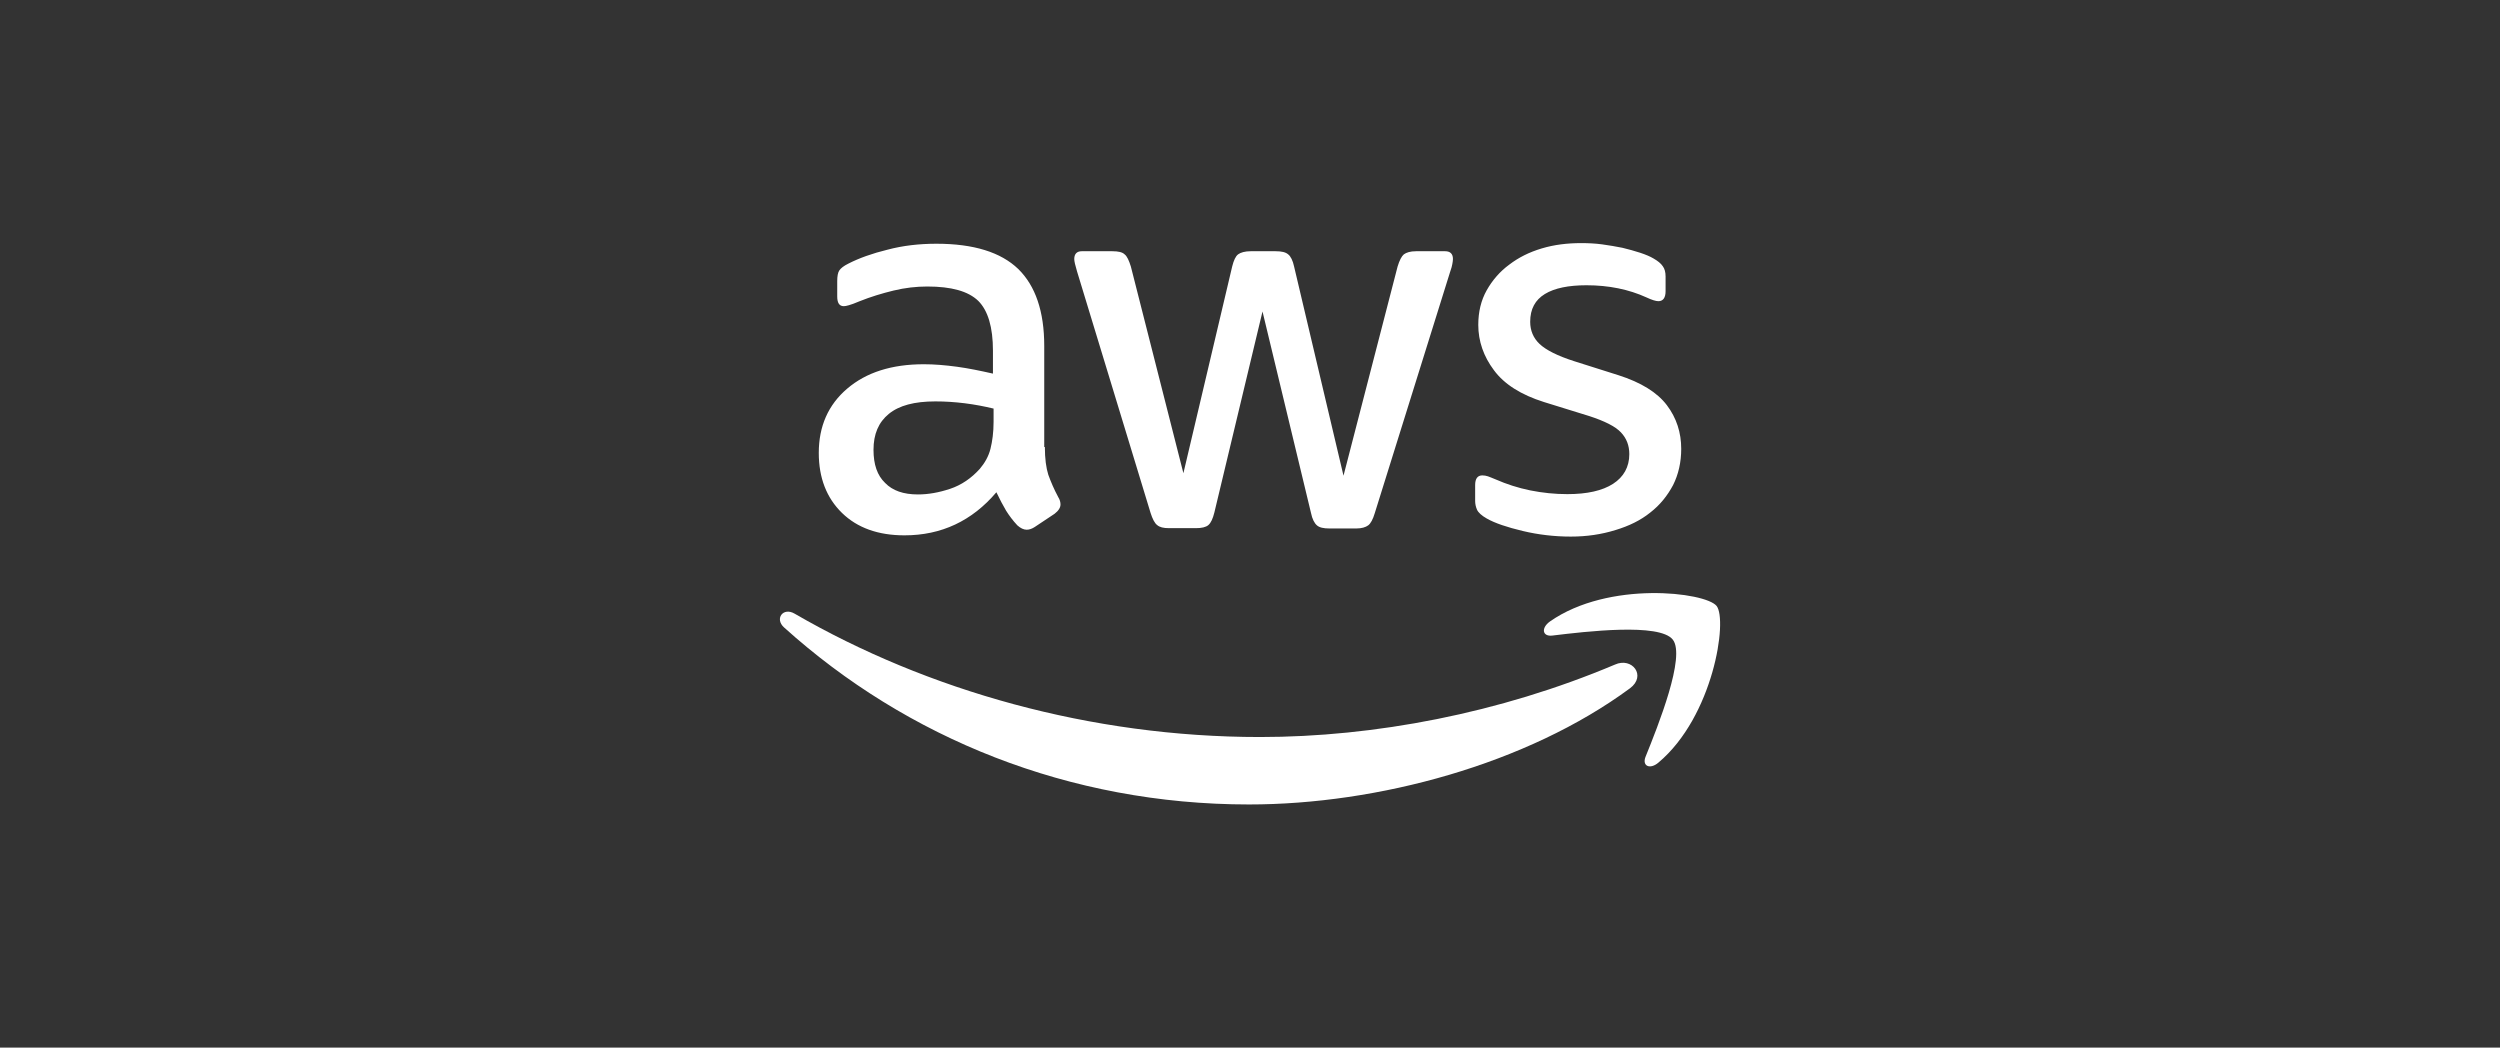 <svg width="2785" height="1167" viewBox="0 0 2785 1167" fill="none" xmlns="http://www.w3.org/2000/svg">
<rect x="0" y="0" width="2785" height="1167" fill="#333333" stroke="none"/>
<path d="M1163.98 497.941C1163.98 510.809 1165.37 521.243 1167.81 528.895C1170.6 536.547 1174.08 544.894 1178.96 553.937C1180.7 556.719 1181.4 559.502 1181.4 561.936C1181.4 565.414 1179.31 568.892 1174.78 572.37L1152.83 586.978C1149.7 589.065 1146.56 590.108 1143.77 590.108C1140.29 590.108 1136.81 588.369 1133.32 585.239C1128.45 580.022 1124.27 574.457 1120.78 568.892C1117.3 562.98 1113.82 556.371 1109.98 548.372C1082.81 580.37 1048.67 596.369 1007.57 596.369C978.306 596.369 954.966 588.021 937.896 571.327C920.827 554.632 912.118 532.373 912.118 504.549C912.118 474.986 922.569 450.987 943.818 432.902C965.068 414.816 993.285 405.773 1029.17 405.773C1041.01 405.773 1053.2 406.816 1066.09 408.555C1078.98 410.294 1092.22 413.077 1106.15 416.207V390.818C1106.15 364.385 1100.58 345.951 1089.78 335.169C1078.63 324.387 1059.82 319.17 1033 319.17C1020.8 319.17 1008.26 320.562 995.375 323.692C982.486 326.822 969.945 330.648 957.753 335.517C952.179 337.952 947.999 339.343 945.56 340.038C943.122 340.734 941.38 341.082 939.987 341.082C935.11 341.082 932.671 337.604 932.671 330.3V313.258C932.671 307.693 933.368 303.519 935.11 301.085C936.851 298.65 939.987 296.215 944.864 293.781C957.056 287.52 971.687 282.303 988.756 278.13C1005.83 273.608 1023.94 271.521 1043.1 271.521C1084.55 271.521 1114.86 280.912 1134.37 299.693C1153.53 318.475 1163.28 346.994 1163.28 385.253V497.941H1163.98ZM1022.55 550.807C1034.04 550.807 1045.89 548.72 1058.43 544.546C1070.97 540.373 1082.12 532.721 1091.52 522.287C1097.09 515.679 1101.28 508.375 1103.37 500.027C1105.46 491.68 1106.85 481.594 1106.85 469.769V455.161C1096.75 452.726 1085.95 450.64 1074.8 449.248C1063.65 447.857 1052.85 447.162 1042.05 447.162C1018.71 447.162 1001.65 451.683 990.15 461.074C978.654 470.464 973.08 483.681 973.08 501.071C973.08 517.418 977.261 529.591 985.969 537.938C994.33 546.633 1006.52 550.807 1022.55 550.807ZM1302.28 588.369C1296.01 588.369 1291.83 587.326 1289.04 584.891C1286.25 582.804 1283.81 577.935 1281.72 571.327L1199.86 302.476C1197.77 295.52 1196.72 290.998 1196.72 288.564C1196.72 282.999 1199.51 279.869 1205.08 279.869H1239.22C1245.84 279.869 1250.37 280.912 1252.81 283.347C1255.6 285.433 1257.69 290.303 1259.78 296.911L1318.3 527.156L1372.64 296.911C1374.39 289.955 1376.48 285.433 1379.26 283.347C1382.05 281.26 1386.93 279.869 1393.2 279.869H1421.07C1427.68 279.869 1432.21 280.912 1435 283.347C1437.79 285.433 1440.22 290.303 1441.62 296.911L1496.66 529.938L1556.92 296.911C1559.01 289.955 1561.45 285.433 1563.89 283.347C1566.68 281.26 1571.21 279.869 1577.48 279.869H1609.87C1615.45 279.869 1618.58 282.651 1618.58 288.564C1618.58 290.303 1618.23 292.042 1617.89 294.129C1617.54 296.215 1616.84 298.998 1615.45 302.824L1531.49 571.675C1529.4 578.631 1526.97 583.152 1524.18 585.239C1521.39 587.326 1516.86 588.717 1510.94 588.717H1480.98C1474.36 588.717 1469.83 587.674 1467.05 585.239C1464.26 582.804 1461.82 578.283 1460.43 571.327L1406.43 346.994L1352.79 570.979C1351.05 577.935 1348.96 582.457 1346.17 584.891C1343.38 587.326 1338.51 588.369 1332.23 588.369H1302.28ZM1749.91 597.76C1731.8 597.76 1713.68 595.673 1696.27 591.499C1678.85 587.326 1665.26 582.804 1656.2 577.587C1650.63 574.457 1646.8 570.979 1645.41 567.849C1644.01 564.719 1643.32 561.241 1643.32 558.11V540.373C1643.32 533.069 1646.1 529.591 1651.33 529.591C1653.42 529.591 1655.51 529.938 1657.6 530.634C1659.69 531.33 1662.82 532.721 1666.31 534.112C1678.15 539.329 1691.04 543.503 1704.63 546.285C1718.56 549.068 1732.15 550.459 1746.08 550.459C1768.03 550.459 1785.1 546.633 1796.94 538.981C1808.78 531.33 1815.05 520.2 1815.05 505.94C1815.05 496.202 1811.92 488.202 1805.65 481.594C1799.38 474.986 1787.53 469.073 1770.47 463.508L1719.95 447.857C1694.52 439.858 1675.71 428.032 1664.22 412.381C1652.72 397.078 1646.8 380.036 1646.8 361.95C1646.8 347.342 1649.93 334.474 1656.2 323.344C1662.48 312.214 1670.84 302.476 1681.29 294.824C1691.74 286.825 1703.58 280.912 1717.52 276.738C1731.45 272.565 1746.08 270.826 1761.41 270.826C1769.07 270.826 1777.08 271.174 1784.75 272.217C1792.76 273.26 1800.08 274.652 1807.39 276.043C1814.36 277.782 1820.98 279.521 1827.25 281.608C1833.52 283.694 1838.39 285.781 1841.88 287.868C1846.76 290.651 1850.24 293.433 1852.33 296.563C1854.42 299.346 1855.46 303.171 1855.46 308.041V324.387C1855.46 331.691 1852.68 335.517 1847.45 335.517C1844.67 335.517 1840.14 334.126 1834.21 331.343C1814.36 322.301 1792.06 317.779 1767.33 317.779C1747.47 317.779 1731.8 320.909 1721 327.518C1710.2 334.126 1704.63 344.212 1704.63 358.472C1704.63 368.21 1708.11 376.558 1715.08 383.166C1722.04 389.774 1734.93 396.382 1753.4 402.295L1802.86 417.946C1827.94 425.946 1846.06 437.075 1856.86 451.335C1867.66 465.595 1872.88 481.942 1872.88 500.027C1872.88 514.983 1869.75 528.547 1863.82 540.373C1857.55 552.198 1849.19 562.632 1838.39 570.979C1827.6 579.674 1814.71 585.935 1799.73 590.456C1784.05 595.325 1767.68 597.76 1749.91 597.76Z" fill="white"/>
<path fill-rule="evenodd" clip-rule="evenodd" d="M1815.75 766.792C1701.14 851.308 1534.63 896.174 1391.46 896.174C1190.8 896.174 1010.01 822.092 873.451 698.97C862.652 689.232 872.406 676.015 885.295 683.667C1033 769.226 1215.19 821.049 1403.65 821.049C1530.8 821.049 1670.49 794.616 1799.03 740.359C1818.19 731.664 1834.56 752.88 1815.75 766.792Z" fill="white"/>
<path fill-rule="evenodd" clip-rule="evenodd" d="M1863.48 712.535C1848.85 693.753 1766.63 703.492 1729.36 708.013C1718.21 709.404 1716.47 699.666 1726.57 692.362C1792.06 646.452 1899.71 659.669 1912.25 674.972C1924.79 690.623 1908.76 798.094 1847.45 849.569C1838.05 857.568 1828.99 853.394 1833.17 842.96C1847.1 808.528 1878.11 730.968 1863.48 712.535Z" fill="white"/>
</svg>
